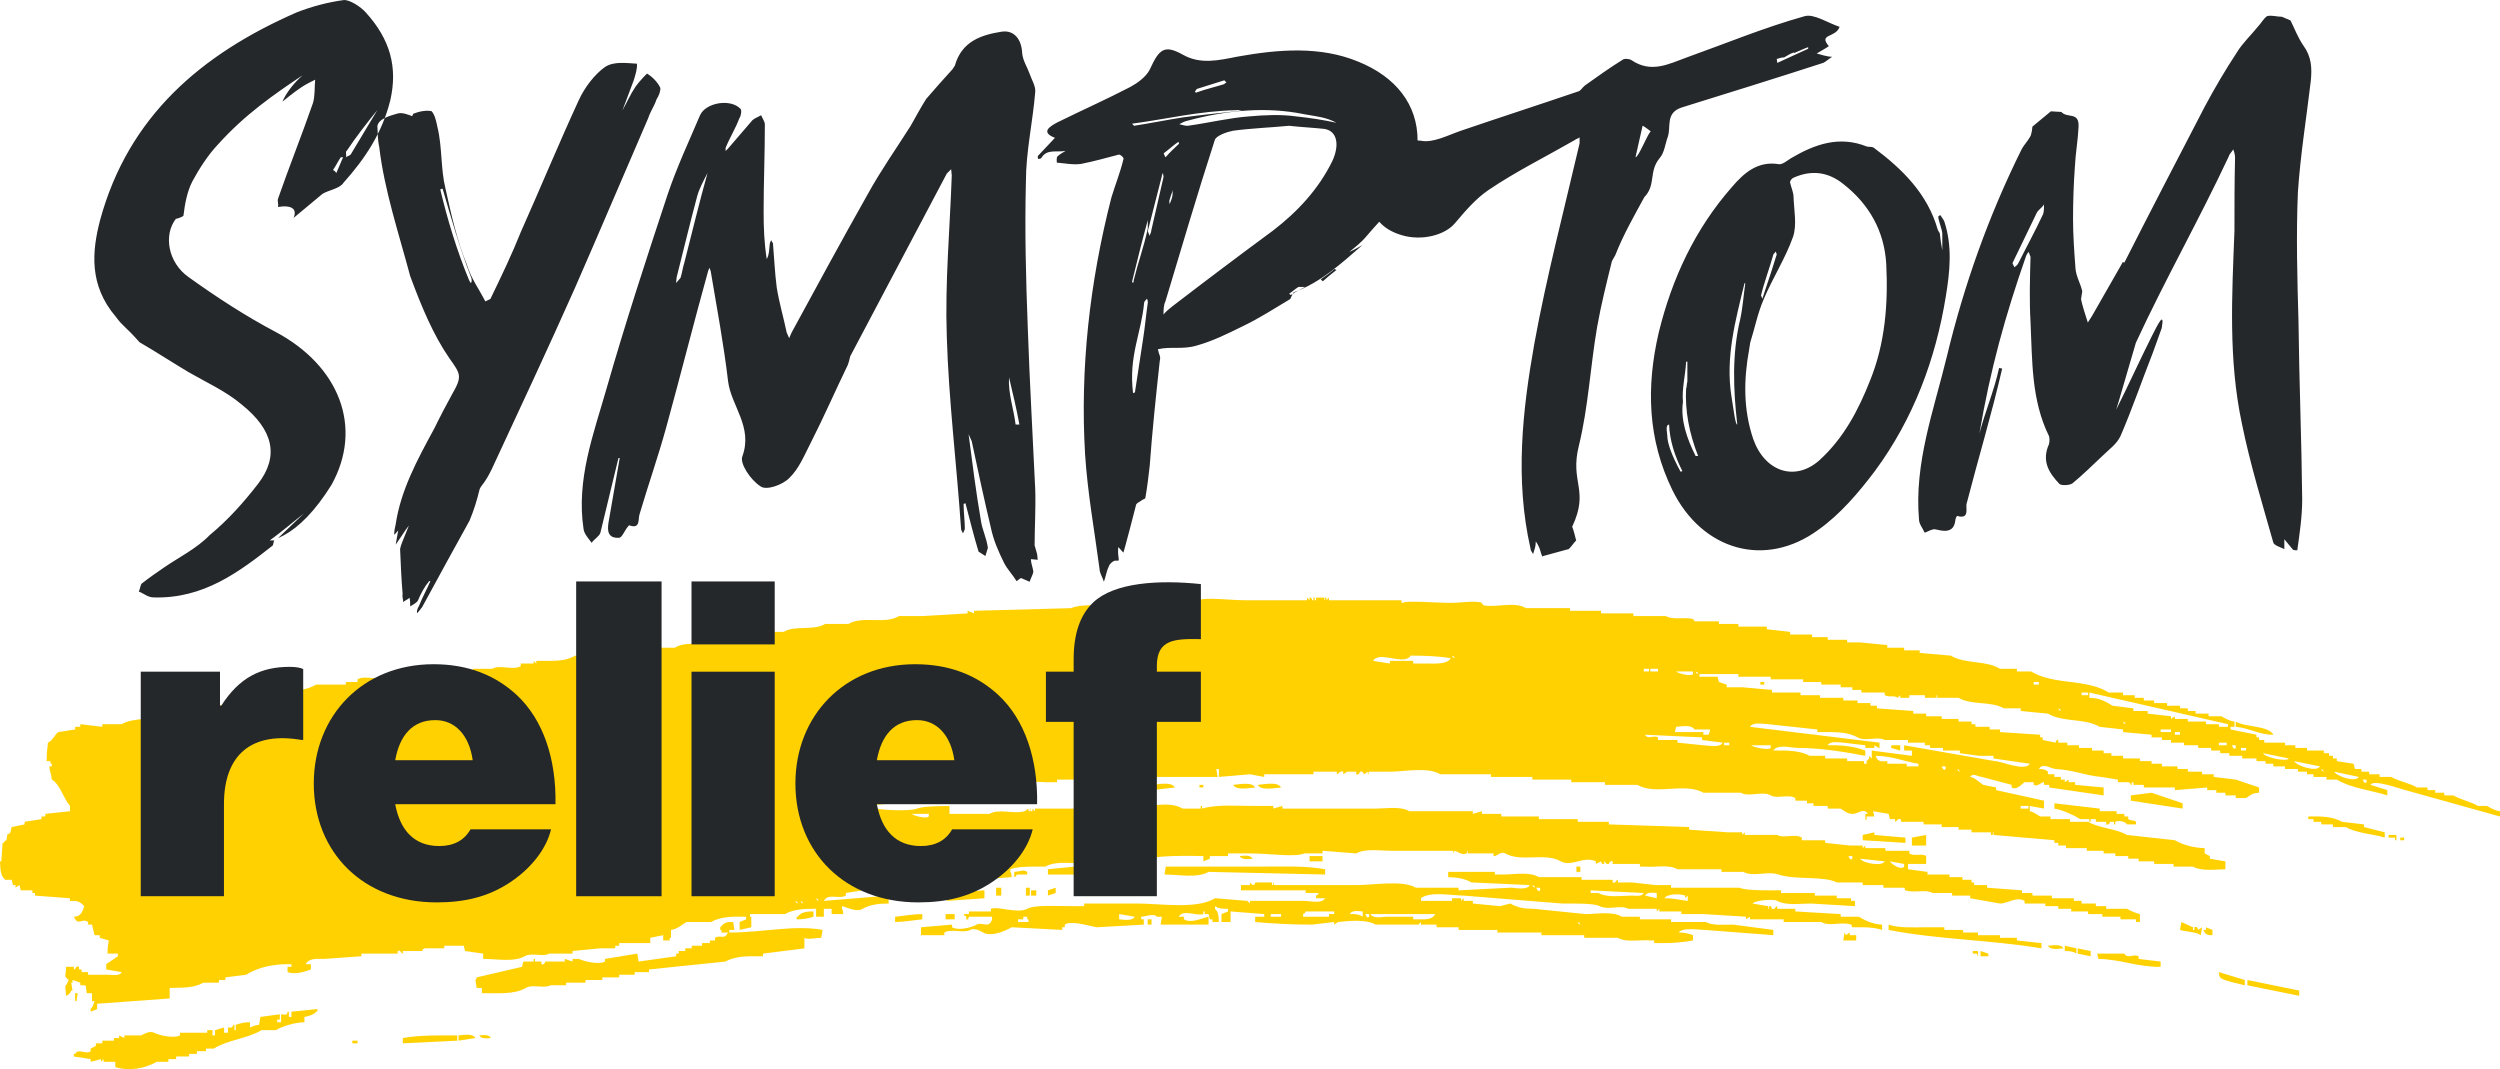 <?xml version="1.0" encoding="UTF-8"?>
<svg width="159px" height="68px" viewBox="0 0 159 68" version="1.1" xmlns="http://www.w3.org/2000/svg" xmlns:xlink="http://www.w3.org/1999/xlink">
    <title>Desktop/LG_8.1.1_Goals-for-CD/crohns-disease-remission_r16_desktop</title>
    <g id="Desktop-985px" stroke="none" stroke-width="1" fill="none" fill-rule="evenodd">
        <g id="LG_8.1.1.0_Goals-for-Crohn's-Treatment" transform="translate(-109, -1136)">
            <g id="Efficacy" transform="translate(30, 1021)">
                <g id="Desktop/LG_8.1.1_Goals-for-CD/crohns-disease-remission_r16_desktop" transform="translate(79, 115)">
                    <g id="GLOBAL/All-Views/brushstroke-underline-01_r16_allviews" transform="translate(0, 38)" fill="#FFD100">
                        <path d="M22.408,28.355 L22.738,28.355 L22.738,28.187 L22.408,28.187 L22.408,28.355 Z M30.482,27.851 C30.738,27.832 31.093,27.772 31.223,28.019 C30.968,28.037 30.613,28.097 30.482,27.851 L30.482,27.851 Z M29.164,27.851 C29.474,27.831 30.066,27.705 30.235,28.019 C29.878,28.075 29.521,28.131 29.164,28.187 L29.164,27.851 Z M29.081,27.851 L29.081,28.187 C27.928,28.243 26.775,28.299 25.621,28.355 L25.621,28.019 C26.712,27.818 28.072,27.853 29.081,27.851 L29.081,27.851 Z M19.36,26.677 L19.36,27.013 C18.781,27.026 18.016,27.242 17.548,27.516 L16.641,27.516 C15.709,28.065 14.517,28.125 13.593,28.69 L13.099,28.69 L13.099,28.858 L12.522,28.858 L12.522,29.026 L12.028,29.026 L12.028,29.193 L11.204,29.193 L11.204,29.361 L10.71,29.361 L10.71,29.529 L9.968,29.529 C9.231,29.961 8.169,30.149 7.332,29.864 L7.332,29.529 L6.591,29.529 L6.591,29.361 C6.536,29.417 6.481,29.473 6.426,29.529 L6.426,29.361 C6.206,29.417 5.987,29.473 5.767,29.529 L5.767,29.361 C5.41,29.305 5.053,29.249 4.696,29.193 L4.696,29.026 L4.778,29.026 C5,28.64 5.445,29.093 5.767,28.858 L5.767,28.69 C5.877,28.634 5.987,28.578 6.096,28.522 L6.096,28.355 L6.508,28.355 L6.508,28.187 L7.25,28.187 L7.25,28.019 L7.579,28.019 L7.579,27.851 C7.689,27.907 7.799,27.963 7.909,28.019 L7.909,27.851 L8.98,27.851 C9.122,27.77 9.537,27.533 9.804,27.684 C10.067,27.832 11.07,28.069 11.451,27.851 L11.451,27.684 L13.181,27.684 L13.181,27.516 L13.511,27.516 L13.511,27.851 L13.676,27.851 L13.676,27.516 C13.868,27.46 14.06,27.404 14.252,27.348 L14.252,27.684 L14.499,27.684 L14.499,27.348 C14.67,27.34 14.766,27.431 14.829,27.18 L14.911,27.18 L14.911,27.516 L14.994,27.516 L14.994,27.18 C15.249,27.087 15.544,27.012 15.9,27.013 L15.9,27.348 C16.104,27.273 16.202,27.194 16.477,27.18 C16.504,27.013 16.532,26.845 16.559,26.677 C16.971,26.621 17.383,26.565 17.795,26.509 L17.795,26.845 L17.63,26.845 L17.63,27.013 L17.877,27.013 L17.877,26.509 C18.001,26.499 18.299,26.644 18.289,26.342 L18.372,26.342 L18.372,26.677 L18.536,26.677 L18.536,26.342 C19.085,26.286 19.635,26.23 20.184,26.174 L20.184,26.342 L20.102,26.342 C20,26.532 19.54,26.649 19.36,26.677 L19.36,26.677 Z M4.778,25.168 L4.943,25.168 C4.916,25.335 4.888,25.503 4.861,25.671 L4.778,25.671 L4.778,25.168 Z M146.231,25 L146.231,25.335 C145.132,25.112 144.034,24.888 142.935,24.664 L142.935,24.329 C144.034,24.553 145.132,24.776 146.231,25 L146.231,25 Z M141.123,23.826 C141.672,23.993 142.221,24.161 142.77,24.329 L142.77,24.664 C142.529,24.59 141.316,24.366 141.205,24.161 C141.111,23.97 141.172,24.16 141.123,23.826 L141.123,23.826 Z M137.416,23.155 L137.416,23.49 C135.943,23.512 134.87,23.009 133.461,22.987 C133.434,22.875 133.406,22.763 133.379,22.651 L135.109,22.651 C135.307,23.007 135.707,22.644 136.015,22.819 L136.015,22.987 C136.482,23.043 136.949,23.099 137.416,23.155 L137.416,23.155 Z M125.964,22.484 C126.129,22.54 126.294,22.596 126.459,22.651 L126.459,22.819 L125.964,22.819 L125.964,22.484 Z M125.799,22.484 L125.799,22.819 C125.691,22.733 125.822,22.753 125.717,22.651 L125.47,22.651 L125.47,22.484 L125.799,22.484 Z M132.143,22.316 C132.418,22.372 132.692,22.428 132.967,22.484 L132.967,22.819 C132.692,22.763 132.418,22.707 132.143,22.651 L132.143,22.316 Z M131.319,22.148 C131.566,22.204 131.813,22.26 132.061,22.316 L132.061,22.651 C131.877,22.51 131.613,22.479 131.319,22.484 L131.319,22.148 Z M130.248,22.148 C130.545,22.128 131.078,22.019 131.237,22.316 C130.94,22.336 130.407,22.445 130.248,22.148 L130.248,22.148 Z M118.055,21.477 L118.055,21.813 L117.232,21.813 C117.259,21.645 117.287,21.477 117.314,21.31 L117.396,21.477 C117.479,21.421 117.561,21.365 117.644,21.31 L117.644,21.477 L118.055,21.477 Z M140.711,21.142 L140.711,21.477 C140.41,21.486 140.267,21.456 140.134,21.142 L140.299,21.142 L140.299,20.974 C140.436,21.03 140.574,21.086 140.711,21.142 L140.711,21.142 Z M120.115,20.806 C120.802,21.046 121.77,20.973 122.587,20.974 L123.658,20.974 L123.658,21.142 L124.811,21.142 C124.923,21.206 124.778,21.27 124.893,21.31 L125.799,21.31 L125.799,21.477 L127.2,21.477 L127.2,21.645 L128.271,21.645 L128.271,21.813 C128.793,21.869 129.315,21.925 129.836,21.981 L129.836,22.316 C126.632,21.772 123.24,21.761 120.115,21.142 L120.115,20.806 Z M140.052,20.974 C140.024,21.142 139.997,21.31 139.969,21.477 C139.662,21.253 138.983,21.263 138.651,21.142 C138.679,20.974 138.706,20.806 138.734,20.639 C138.981,20.75 139.228,20.862 139.475,20.974 L139.475,21.142 L139.558,21.142 L139.558,20.974 C139.799,20.898 139.743,21.06 139.805,21.142 C139.887,21.086 139.969,21.03 140.052,20.974 L140.052,20.974 Z M100.508,20.806 C100.343,20.705 100.437,20.829 100.343,20.639 C100.507,20.739 100.414,20.615 100.508,20.806 L100.508,20.806 Z M46.711,21.142 L46.382,21.142 L46.382,21.31 C48.518,21.31 50.514,20.809 52.313,21.142 C52.286,21.31 52.259,21.477 52.231,21.645 C51.813,21.653 51.367,21.774 51.16,21.645 L51.16,22.316 C50.281,22.428 49.403,22.54 48.524,22.651 L48.524,22.819 L47.7,22.819 C47.176,22.821 46.556,22.912 46.135,23.155 C44.515,23.322 42.894,23.49 41.274,23.658 L41.274,23.826 L40.368,23.826 L40.368,23.993 L39.379,23.993 L39.379,24.161 L38.308,24.161 L38.308,24.329 L37.237,24.329 L37.237,24.497 L36.002,24.497 L36.002,24.664 L35.919,24.664 L35.013,24.664 C34.612,24.894 33.899,24.572 33.448,24.832 C32.678,25.274 31.619,25.154 30.647,25.168 L30.647,24.832 L30.317,24.832 C30.29,24.664 30.262,24.497 30.235,24.329 C30.328,24.187 30.247,24.35 30.317,24.161 C31.278,23.937 32.239,23.714 33.201,23.49 C33.228,23.378 33.255,23.267 33.283,23.155 L33.942,23.155 L33.942,22.987 L34.024,22.987 L34.024,23.155 L34.436,23.155 L34.436,23.322 C34.616,23.404 34.683,23.155 34.683,23.155 L35.919,23.155 L35.919,22.987 C36.084,23.043 36.249,23.099 36.413,23.155 L36.413,22.987 L36.825,22.987 C37.089,23.126 38.093,23.38 38.473,23.155 L38.473,22.987 C39.16,22.875 39.846,22.763 40.533,22.651 C40.56,22.819 40.588,22.987 40.615,23.155 C41.411,23.043 42.208,22.931 43.004,22.819 L43.004,22.651 L43.169,22.651 L43.169,22.484 L43.581,22.484 L43.581,22.316 L43.993,22.316 L43.993,22.148 L44.652,22.148 L44.652,21.981 L45.146,21.981 L45.146,21.813 L45.476,21.813 L45.476,21.645 C45.838,21.417 46.056,21.809 46.299,21.31 L45.888,21.31 L45.888,21.142 L45.805,21.142 L45.805,20.974 C46.078,20.679 46.165,20.629 46.629,20.639 C46.656,20.806 46.684,20.974 46.711,21.142 L46.711,21.142 Z M72.992,20.806 L73.239,20.806 L73.239,20.471 L72.992,20.471 L72.992,20.806 Z M65.33,20.303 L65.33,20.471 L65.412,20.471 L65.412,20.639 L64.753,20.639 L64.753,20.471 L65.083,20.471 L65.083,20.303 L65.33,20.303 Z M91.281,20.135 C91.099,20.488 90.661,20.479 90.292,20.471 L89.88,20.471 L89.88,20.303 L88.233,20.303 C87.915,20.302 87.337,20.459 87.162,20.135 L91.281,20.135 Z M87.079,20.135 L87.079,20.303 C86.935,20.446 86.873,20.207 86.832,20.135 L87.079,20.135 Z M80.818,20.303 L81.477,20.303 L81.477,20.135 L80.818,20.135 L80.818,20.303 Z M72.168,20.303 C72.009,20.599 71.476,20.49 71.179,20.471 L71.179,20.135 C71.509,20.191 71.838,20.247 72.168,20.303 L72.168,20.303 Z M60.14,20.471 L60.717,20.471 L60.717,20.135 L60.14,20.135 L60.14,20.471 Z M58.657,20.135 L58.657,20.471 C58.146,20.516 57.543,20.634 56.927,20.639 L56.927,20.303 C57.438,20.257 58.04,20.139 58.657,20.135 L58.657,20.135 Z M86.667,20.303 C86.468,20.149 86.156,20.121 85.844,20.135 C85.984,19.872 86.398,19.948 86.667,19.968 L86.667,20.303 Z M84.855,19.968 L84.855,20.135 L84.525,20.135 L84.525,20.303 L82.878,20.303 L82.878,20.135 C83.042,20.034 82.949,20.158 83.042,19.968 L84.855,19.968 Z M51.737,19.968 L51.737,20.303 C51.445,20.409 51.065,20.472 50.666,20.471 L50.666,20.303 L50.748,20.303 C50.906,20.001 51.41,19.958 51.737,19.968 L51.737,19.968 Z M51.078,19.464 C50.913,19.363 51.007,19.488 50.913,19.297 C51.077,19.397 50.984,19.273 51.078,19.464 L51.078,19.464 Z M50.748,19.464 C50.584,19.363 50.677,19.488 50.583,19.297 C50.748,19.397 50.654,19.273 50.748,19.464 L50.748,19.464 Z M52.066,19.297 C51.902,19.195 51.995,19.32 51.902,19.129 C52.066,19.23 51.973,19.105 52.066,19.297 L52.066,19.297 Z M105.863,19.129 C106.026,18.833 106.868,18.834 107.181,18.961 L107.181,19.129 L107.346,18.961 L107.346,19.297 C106.894,19.247 106.412,19.121 105.863,19.129 L105.863,19.129 Z M104.627,18.961 C104.758,18.715 105.113,18.775 105.368,18.794 L105.368,19.129 C105.121,19.073 104.874,19.017 104.627,18.961 L104.627,18.961 Z M104.545,18.794 C104.406,19.047 104.065,18.96 103.803,18.961 C103.119,18.963 102.207,19.112 101.661,18.794 L101.167,18.794 L101.167,18.626 C102.293,18.682 103.419,18.738 104.545,18.794 L104.545,18.794 Z M65.577,18.961 L65.907,18.961 L65.907,18.626 L65.577,18.626 L65.577,18.961 Z M62.611,18.626 L62.611,19.129 C61.815,19.185 61.019,19.241 60.222,19.297 L60.222,18.794 C61.019,18.738 61.815,18.682 62.611,18.626 L62.611,18.626 Z M97.954,18.458 L97.954,18.626 C97.81,18.768 97.747,18.529 97.707,18.458 L97.954,18.458 Z M71.756,18.626 L72.003,18.626 L72.003,18.458 L71.756,18.458 L71.756,18.626 Z M69.861,18.794 L70.108,18.794 L70.108,18.458 L69.861,18.458 L69.861,18.794 Z M69.367,18.794 L69.696,18.794 L69.696,18.458 L69.367,18.458 L69.367,18.794 Z M67.142,18.458 L67.142,18.794 C66.978,18.849 66.813,18.905 66.648,18.961 L66.648,18.626 C66.813,18.57 66.978,18.514 67.142,18.458 L67.142,18.458 Z M65.248,18.961 L65.495,18.961 L65.495,18.458 L65.248,18.458 L65.248,18.961 Z M63.353,18.961 L63.682,18.961 L63.682,18.458 L63.353,18.458 L63.353,18.961 Z M97.624,18.458 C97.46,18.357 97.553,18.481 97.46,18.29 C97.624,18.391 97.531,18.267 97.624,18.458 L97.624,18.458 Z M92.105,17.452 L95.07,17.452 L95.07,17.619 L95.482,17.619 C96.238,17.636 97.258,17.41 97.872,17.787 L99.519,17.787 L100.59,17.787 L100.59,17.955 L102.567,17.955 L102.567,18.123 C102.759,18.227 102.793,17.923 102.897,17.955 L102.897,18.123 L103.803,18.123 C104.297,18.178 104.792,18.234 105.286,18.29 L106.275,18.29 L106.275,18.458 L110.641,18.458 C110.912,18.604 111.815,18.625 112.453,18.626 L113.277,18.626 L113.277,18.794 L115.419,18.794 L115.419,18.961 L116.82,18.961 L116.82,19.129 L117.726,19.129 L117.726,19.297 L117.973,19.297 L117.973,19.632 C117.039,19.576 116.106,19.52 115.172,19.464 C114.486,19.464 113.579,19.608 113.03,19.297 C112.771,19.15 111.572,19.274 111.465,19.464 C111.794,19.52 112.124,19.576 112.453,19.632 L112.453,19.8 C112.568,19.843 112.421,19.671 112.536,19.632 C112.675,19.585 112.677,19.789 112.701,19.8 C112.898,19.893 112.916,19.625 113.03,19.632 L113.03,19.8 L114.183,19.8 L114.183,19.968 C115.145,20.024 116.106,20.079 117.067,20.135 L117.067,20.303 L118.22,20.303 C118.633,20.557 119.145,20.789 119.703,20.806 L119.703,21.142 C119.371,21.028 118.912,20.975 118.467,20.974 L117.808,20.974 C117.696,20.908 117.841,20.845 117.726,20.806 C117.111,20.595 116.329,20.949 115.831,20.639 L113.442,20.639 L113.442,20.471 L111.3,20.471 L111.3,20.303 C111.218,20.359 111.135,20.415 111.053,20.471 L111.053,20.303 C110.147,20.247 109.24,20.191 108.334,20.135 L106.934,20.135 L106.934,19.968 L105.533,19.968 L105.533,19.8 L105.368,19.968 L105.368,19.8 L103.556,19.8 C103.089,19.527 102.311,19.91 101.744,19.632 C101.338,19.434 100.144,19.469 99.354,19.464 C97.268,19.297 95.18,19.129 93.093,18.961 C92.327,18.961 90.963,18.67 90.375,19.129 L90.375,19.297 L92.352,19.297 L92.352,19.129 L92.928,19.129 L92.928,19.297 C92.983,19.241 93.038,19.185 93.093,19.129 L93.093,19.297 L93.67,19.297 L93.67,19.464 C94.247,19.52 94.823,19.576 95.4,19.632 C95.62,19.576 95.839,19.52 96.059,19.464 C96.522,19.727 96.904,19.799 97.542,19.8 C98.64,19.912 99.739,20.024 100.837,20.135 C101.565,20.137 102.559,19.938 103.144,20.303 L104.297,20.303 L104.297,20.471 L106.275,20.471 L106.275,20.639 L108.499,20.639 C108.93,20.891 109.665,20.803 110.229,20.806 C111.08,20.918 111.932,21.03 112.783,21.142 L112.783,21.477 C111.327,21.365 109.872,21.254 108.417,21.142 C108.039,21.137 106.959,20.971 106.769,21.31 C107.125,21.299 107.42,21.378 107.675,21.477 L107.675,21.813 C107.14,21.915 106.434,21.984 105.78,21.981 L105.204,21.981 L105.204,21.813 L104.956,21.813 C104.288,21.752 103.431,21.96 102.897,21.645 L100.755,21.645 L100.755,21.477 L98.036,21.477 L98.036,21.31 L95.235,21.31 L95.235,21.142 L92.764,21.142 L92.764,20.974 L91.363,20.974 L91.363,20.806 L90.375,20.806 L90.375,20.639 L90.21,20.806 L87.491,20.806 C86.897,20.461 85.839,20.56 85.102,20.639 C85.02,20.695 84.937,20.75 84.855,20.806 L84.855,20.639 C84.388,20.695 83.921,20.75 83.454,20.806 C82.247,20.808 80.91,20.743 79.83,20.639 L79.83,20.303 L80.406,20.303 L80.406,20.135 C79.692,20.079 78.978,20.024 78.264,19.968 L78.264,20.639 L77.688,20.639 L77.688,20.135 C77.825,20.079 77.962,20.024 78.099,19.968 L78.099,19.8 C77.787,19.813 77.475,19.786 77.276,19.632 L77.276,19.8 C77.463,20.015 77.493,20.073 77.523,20.639 L77.111,20.639 L77.111,20.471 L76.946,20.471 C76.919,20.359 76.891,20.247 76.864,20.135 L76.699,20.135 L76.617,20.135 L76.617,19.968 L76.534,19.968 L76.534,20.135 C76.094,20.277 75.249,19.803 74.969,20.303 L75.298,20.303 L75.298,20.471 C75.787,20.749 76.479,20.377 76.864,20.303 L76.864,20.806 L73.816,20.806 C73.843,20.639 73.87,20.471 73.898,20.303 L73.568,20.303 C73.44,20.073 72.916,20.279 72.58,20.303 L72.58,20.471 L72.745,20.471 L72.745,20.806 C71.756,20.862 70.767,20.918 69.779,20.974 C69.409,20.94 68.152,20.5 67.719,20.806 L67.719,20.974 L67.554,20.974 L67.554,21.142 C66.483,21.086 65.412,21.03 64.341,20.974 C64.003,21.173 63.072,21.616 62.529,21.31 C62.388,21.229 61.972,20.989 61.705,21.142 C61.281,21.383 60.533,21.038 60.058,21.31 L60.058,21.477 L58.575,21.477 L58.575,20.974 C59.234,20.918 59.893,20.862 60.552,20.806 L60.552,20.974 C60.978,21.214 61.817,20.979 62.117,20.806 C62.425,20.629 62.825,20.996 63.023,20.639 C63.117,20.447 63.056,20.638 63.106,20.303 L61.623,20.303 C61.607,20.309 61.595,20.55 61.458,20.471 L61.458,20.303 C61.291,20.146 61.419,20.41 61.293,20.135 L61.623,20.135 L61.623,19.968 L63.023,19.968 L63.023,19.8 C63.438,19.615 64.719,20.128 65.33,19.8 C65.824,19.534 67.24,19.632 68.131,19.632 L68.955,19.632 L68.955,19.464 L72.333,19.464 C73.816,19.464 76.099,19.85 77.276,19.129 C77.962,19.185 78.649,19.241 79.335,19.297 C79.39,19.353 79.445,19.409 79.5,19.464 L79.5,19.297 L82.96,19.297 C83.325,19.297 84.067,19.501 84.278,19.129 L83.702,19.129 L83.702,18.961 C83.867,18.865 83.773,18.981 83.866,18.794 L83.042,18.794 L83.042,18.626 L78.923,18.626 L78.923,18.29 L79.5,18.29 L79.5,18.123 C79.555,18.178 79.61,18.234 79.665,18.29 C79.847,18.291 79.83,18.123 79.83,18.123 L80.901,18.123 L80.901,18.29 L80.983,18.29 L80.983,18.123 C81.098,18.158 80.952,18.232 81.065,18.29 L82.383,18.29 L86.338,18.29 C87.38,18.29 89.201,17.96 90.045,18.458 L92.764,18.458 L92.764,18.626 C93.862,18.57 94.961,18.514 96.059,18.458 C96.409,18.458 97.094,18.645 97.295,18.29 C96.059,18.234 94.823,18.178 93.588,18.123 C93.164,17.879 92.654,17.795 92.105,17.787 L92.105,17.452 Z M64.506,17.787 L64.506,17.452 C64.894,17.432 65.077,17.278 65.33,17.452 L65.33,17.619 L64.671,17.619 C64.577,17.81 64.671,17.686 64.506,17.787 L64.506,17.787 Z M100.261,17.452 L100.508,17.452 L100.508,17.116 L100.261,17.116 L100.261,17.452 Z M84.278,17.284 L84.278,17.619 C81.807,17.563 79.335,17.508 76.864,17.452 C76.129,17.869 74.943,17.619 74.063,17.619 C74.09,17.452 74.118,17.284 74.145,17.116 L80.159,17.116 C81.519,17.116 83.05,17.053 84.278,17.284 L84.278,17.284 Z M121.104,16.948 L121.104,17.116 C120.888,17.391 120.255,16.911 120.197,16.781 C120.499,16.837 120.802,16.892 121.104,16.948 L121.104,16.948 Z M119.868,16.781 C119.676,17.141 118.44,16.879 118.303,16.613 C118.824,16.669 119.346,16.725 119.868,16.781 L119.868,16.781 Z M117.808,16.445 L117.808,16.613 C117.664,16.755 117.602,16.516 117.561,16.445 L117.808,16.445 Z M83.29,16.781 L84.113,16.781 L84.113,16.445 L83.29,16.445 L83.29,16.781 Z M78.841,16.445 C79.11,16.426 79.525,16.349 79.665,16.613 C79.396,16.632 78.981,16.708 78.841,16.445 L78.841,16.445 Z M152.656,15.439 L152.904,15.439 L152.904,15.271 L152.656,15.271 L152.656,15.439 Z M152.409,15.103 L152.409,15.439 L152.327,15.439 L152.327,15.271 L151.915,15.271 L151.915,15.103 L152.409,15.103 Z M122.504,15.103 L122.504,15.774 L121.598,15.774 L121.598,15.271 C121.9,15.215 122.202,15.159 122.504,15.103 L122.504,15.103 Z M121.186,15.271 L121.186,15.606 C120.28,15.551 119.374,15.495 118.467,15.439 L118.467,15.103 C118.715,15.047 118.962,14.991 119.209,14.936 L119.209,15.103 C119.868,15.159 120.527,15.215 121.186,15.271 L121.186,15.271 Z M151.668,14.936 L151.668,15.271 C150.894,15.024 149.91,15.015 149.196,14.6 L148.373,14.6 L148.373,14.432 L147.631,14.432 L147.631,14.265 L147.137,14.265 L147.137,14.097 L146.807,14.097 L146.807,13.929 C147.589,13.91 148.364,13.926 148.949,14.265 C149.416,14.32 149.883,14.376 150.35,14.432 L150.35,14.6 C150.789,14.712 151.228,14.824 151.668,14.936 L151.668,14.936 Z M59.069,13.761 L59.069,13.929 C58.927,14.11 58.049,13.863 57.998,13.761 L59.069,13.761 Z M53.467,13.594 L54.126,13.594 L54.126,13.426 L53.467,13.426 L53.467,13.594 Z M128.518,13.426 L129.012,13.426 L129.012,13.258 L128.518,13.258 L128.518,13.426 Z M130.66,13.09 C131.621,13.202 132.582,13.314 133.544,13.426 L133.544,13.594 L134.615,13.594 L134.615,13.761 L135.109,13.761 L135.109,13.929 L135.356,13.929 L135.356,14.097 C135.528,14.215 135.692,14.14 135.85,14.265 L135.85,14.432 L135.274,14.432 C135.164,14.239 134.765,14.164 134.532,14.265 L134.532,14.432 L134.45,14.432 L134.45,14.265 L134.203,14.265 C134.203,14.265 134.129,14.514 133.955,14.432 L133.955,14.265 L133.296,14.265 L133.296,14.097 L132.967,14.097 L132.967,14.265 L132.884,14.265 L132.884,14.097 L132.308,14.097 C131.827,13.81 131.196,13.524 130.66,13.426 L130.66,13.09 Z M138.816,13.09 L138.816,13.426 C137.718,13.258 136.619,13.09 135.521,12.923 L135.521,12.587 C135.96,12.531 136.399,12.475 136.839,12.419 C137.498,12.643 138.157,12.867 138.816,13.09 L138.816,13.09 Z M61.376,12.419 L61.376,12.755 C60.905,12.775 59.95,12.737 59.893,12.923 L59.893,12.587 C60.387,12.531 60.881,12.475 61.376,12.419 L61.376,12.419 Z M68.79,12.084 C69.101,12.064 69.693,11.937 69.861,12.252 C69.55,12.271 68.959,12.398 68.79,12.084 L68.79,12.084 Z M79.994,11.916 C80.375,11.896 81.26,11.684 81.477,12.084 C81.097,12.104 80.212,12.316 79.994,11.916 L79.994,11.916 Z M78.429,11.916 C78.796,11.896 79.622,11.701 79.83,12.084 C79.463,12.104 78.636,12.299 78.429,11.916 L78.429,11.916 Z M76.287,12.084 L76.534,12.084 L76.534,11.916 L76.287,11.916 L76.287,12.084 Z M73.239,11.916 C73.62,11.896 74.504,11.684 74.722,12.084 C74.227,12.14 73.733,12.196 73.239,12.252 L73.239,11.916 Z M72.333,12.084 L72.58,12.084 L72.58,11.916 L72.333,11.916 L72.333,12.084 Z M150.515,11.581 L150.515,11.749 C150.37,11.891 150.308,11.652 150.267,11.581 L150.515,11.581 Z M150.02,11.413 C149.82,11.785 148.598,11.366 148.455,11.078 C148.977,11.189 149.498,11.301 150.02,11.413 L150.02,11.413 Z M147.796,11.078 C147.631,10.976 147.725,11.101 147.631,10.91 C147.796,11.01 147.702,10.886 147.796,11.078 L147.796,11.078 Z M124.646,11.078 C124.482,10.976 124.575,11.101 124.481,10.91 C124.646,11.01 124.552,10.886 124.646,11.078 L124.646,11.078 Z M123.74,10.742 L123.74,10.91 C123.596,11.052 123.533,10.813 123.493,10.742 L123.74,10.742 Z M147.549,10.742 C147.337,11.137 146.045,10.697 145.901,10.407 C146.45,10.518 146.999,10.63 147.549,10.742 L147.549,10.742 Z M122.01,10.574 L122.01,10.742 L121.516,10.742 L121.268,10.742 L121.268,10.574 L120.033,10.574 L120.033,10.407 C119.685,10.43 119.428,10.491 119.291,10.071 C120.391,10.089 121.05,10.421 122.01,10.574 L122.01,10.574 Z M145.572,10.239 C145.443,10.47 144.068,10.181 143.924,9.903 C144.473,10.015 145.022,10.127 145.572,10.239 L145.572,10.239 Z M142.523,9.736 L142.853,9.736 L142.853,9.568 L142.523,9.568 L142.523,9.736 Z M142.194,9.4 L142.194,9.568 C142.05,9.71 141.987,9.471 141.947,9.4 L142.194,9.4 Z M120.856,9.4 L120.856,9.736 C120.664,9.68 120.472,9.624 120.28,9.568 L120.28,9.4 L120.856,9.4 Z M112.618,9.4 L112.618,9.568 C112.474,9.751 111.434,9.502 111.382,9.4 L112.618,9.4 Z M141.123,9.4 L141.617,9.4 L141.617,9.232 L141.123,9.232 L141.123,9.4 Z M109.652,9.4 L109.982,9.4 L109.982,9.232 L109.652,9.232 L109.652,9.4 Z M108.252,8.897 L108.252,9.065 C108.691,9.121 109.131,9.177 109.57,9.232 C109.374,9.584 108.68,9.409 108.334,9.4 C107.785,9.344 107.236,9.288 106.687,9.232 L106.687,9.065 L105.451,9.065 L105.451,8.897 C105.16,8.734 104.811,9.063 104.627,8.729 C105.835,8.785 107.044,8.841 108.252,8.897 L108.252,8.897 Z M138.322,8.729 L138.651,8.729 L138.651,8.561 L138.322,8.561 L138.322,8.729 Z M137.416,8.561 L138.075,8.561 L138.075,8.394 L137.416,8.394 L137.416,8.561 Z M107.758,8.394 L108.746,8.394 L108.746,8.561 C108.653,8.705 108.733,8.538 108.664,8.729 L108.334,8.729 L108.334,8.561 L106.522,8.561 C106.549,8.45 106.577,8.338 106.604,8.226 C106.929,8.209 107.579,8.06 107.758,8.394 L107.758,8.394 Z M111.3,8.226 C111.491,7.895 112.119,8.05 112.453,8.058 C113.497,8.17 114.54,8.282 115.584,8.394 L115.584,8.561 L116.49,8.561 C117.054,8.562 117.688,8.638 118.138,8.897 C118.637,9.183 119.419,8.807 119.868,9.065 L121.351,9.065 L121.351,9.232 L122.422,9.232 L122.422,9.4 L122.751,9.4 L122.751,9.568 L123.575,9.568 L123.575,9.736 L124.646,9.736 L124.646,9.903 C125.058,9.959 125.47,10.015 125.882,10.071 L126.788,10.071 L126.788,10.239 C127.557,10.351 128.326,10.463 129.095,10.574 C128.801,11.089 127.325,10.418 126.87,10.407 C124.949,10.071 123.026,9.736 121.104,9.4 L121.104,9.736 L121.598,9.736 L121.598,10.071 C120.747,9.959 119.895,9.847 119.044,9.736 L119.044,10.239 C118.989,10.183 118.934,10.127 118.879,10.071 L118.879,10.239 C118.824,10.295 118.769,10.351 118.715,10.407 L118.715,10.574 L118.632,10.574 L118.55,10.574 L118.55,10.407 L117.479,10.407 L117.479,10.239 L116.078,10.239 L116.078,10.071 L115.09,10.071 C114.477,9.715 113.564,9.724 112.783,9.736 C113.024,9.309 113.941,9.567 114.348,9.568 C115.746,9.569 117.323,9.816 118.632,10.071 L118.632,9.736 C117.912,9.461 117.12,9.379 116.243,9.4 C116.412,9.099 116.927,9.228 117.232,9.232 C117.698,9.288 118.165,9.344 118.632,9.4 L118.632,9.568 L119.209,9.568 L119.209,9.4 C119.245,9.392 119.39,9.55 119.538,9.568 L119.538,9.232 C116.793,8.897 114.046,8.561 111.3,8.226 L111.3,8.226 Z M142.194,8.226 L142.194,7.891 C142.705,8.242 144.297,8.142 144.583,8.729 C143.705,8.743 142.997,8.284 142.194,8.226 L142.194,8.226 Z M135.191,8.058 C135.027,7.957 135.12,8.081 135.026,7.891 C135.191,7.991 135.097,7.867 135.191,8.058 L135.191,8.058 Z M131.072,7.22 C130.908,7.118 131.001,7.243 130.907,7.052 C131.072,7.152 130.978,7.028 131.072,7.22 L131.072,7.22 Z M132.884,6.045 C135.822,6.716 138.761,7.387 141.699,8.058 L141.699,8.226 L141.123,8.226 L141.123,8.058 L140.299,8.058 L140.299,7.891 L139.146,7.891 L139.146,7.723 L138.322,7.723 L138.322,7.555 C138.239,7.611 138.157,7.667 138.075,7.723 L138.075,7.555 C137.58,7.499 137.086,7.443 136.592,7.387 L136.592,7.22 L135.685,7.22 L135.685,7.052 C135.246,6.996 134.807,6.94 134.367,6.884 C133.905,6.607 133.485,6.375 132.884,6.381 L132.884,6.045 Z M132.39,6.213 L132.802,6.213 L132.802,6.045 L132.39,6.045 L132.39,6.213 Z M129.342,5.542 L129.672,5.542 L129.672,5.374 L129.342,5.374 L129.342,5.542 Z M111.959,5.542 L112.206,5.542 L112.206,5.374 L111.959,5.374 L111.959,5.542 Z M108.005,4.871 C107.84,4.77 107.934,4.894 107.84,4.704 C108.004,4.804 107.911,4.68 108.005,4.871 L108.005,4.871 Z M107.675,4.704 L107.675,4.871 C107.534,5.052 106.655,4.806 106.604,4.704 L107.675,4.704 Z M104.956,4.704 L105.451,4.704 L105.451,4.536 L104.956,4.536 L104.956,4.704 Z M104.545,4.704 L104.874,4.704 L104.874,4.536 L104.545,4.536 L104.545,4.704 Z M92.517,3.865 C92.352,3.763 92.446,3.888 92.352,3.697 C92.516,3.798 92.423,3.673 92.517,3.865 L92.517,3.865 Z M92.269,3.865 C92.048,4.267 91.229,4.2 90.787,4.2 L89.88,4.2 L89.88,4.033 L88.397,4.033 L88.397,4.2 C88.04,4.144 87.683,4.088 87.326,4.033 C87.709,3.357 89.329,4.37 89.716,3.697 C90.573,3.698 91.537,3.731 92.269,3.865 L92.269,3.865 Z M142.111,7.891 L142.111,8.226 L141.864,8.226 L141.864,8.394 C142.413,8.506 142.963,8.617 143.512,8.729 L143.512,8.897 L143.677,8.897 L143.677,9.065 L144.006,9.065 L144.006,9.232 L145.324,9.232 L145.324,9.4 L145.983,9.4 L145.983,9.568 L146.725,9.568 L146.725,9.736 L147.796,9.736 L147.796,9.903 L148.125,9.903 L148.125,10.071 L148.373,10.071 L148.373,10.239 L148.62,10.239 L148.62,10.407 C148.977,10.463 149.334,10.518 149.691,10.574 C149.718,10.686 149.746,10.798 149.773,10.91 L150.185,10.91 L150.185,11.078 L150.679,11.078 L150.679,11.245 L151.338,11.245 L151.338,11.413 L152.08,11.413 C152.554,11.695 153.236,11.795 153.727,12.084 L154.387,12.084 L154.387,12.252 L154.881,12.252 L154.881,12.419 L155.458,12.419 L155.458,12.587 L156.034,12.587 C156.486,12.858 157.139,12.985 157.599,13.258 L158.176,13.258 C158.409,13.397 158.689,13.556 159,13.594 L159,13.929 C156.996,13.37 154.99,12.81 152.986,12.252 C152.604,12.166 150.98,11.544 150.762,11.916 C151.119,12.028 151.476,12.14 151.833,12.252 L151.833,12.587 C150.808,12.258 149.543,12.141 148.62,11.581 L147.961,11.581 L147.961,11.413 L147.137,11.413 L147.137,11.245 L146.725,11.245 L146.725,11.078 L146.148,11.078 L146.148,10.91 L145.324,10.91 L145.324,10.742 L144.583,10.742 L144.583,10.574 L144.089,10.574 L144.089,10.407 L143.512,10.407 L143.512,10.239 L142.606,10.239 L142.606,10.071 L141.782,10.071 L141.782,9.903 L141.205,9.903 L141.205,9.736 L140.628,9.736 L140.628,9.568 L139.805,9.568 L139.805,9.4 L138.898,9.4 L138.898,9.232 L138.075,9.232 L138.075,9.065 L137.498,9.065 L137.498,8.897 L136.839,8.897 L136.839,8.729 C136.235,8.673 135.631,8.617 135.026,8.561 L135.026,8.394 C134.532,8.338 134.038,8.282 133.544,8.226 C132.56,7.651 131.22,7.964 130.248,7.387 C129.672,7.331 129.095,7.275 128.518,7.22 L128.518,7.052 L127.447,7.052 C126.625,6.572 125.392,6.871 124.564,6.381 L123.246,6.381 C123.131,6.341 123.28,6.206 123.163,6.213 L123.163,6.381 L122.422,6.381 L122.422,6.213 L121.433,6.213 L121.433,6.381 L120.856,6.381 L120.856,6.213 C120.802,6.269 120.747,6.325 120.692,6.381 C120.464,6.194 120.15,6.375 119.868,6.213 L119.868,6.045 L118.385,6.045 L118.385,5.878 L117.808,5.878 L117.808,5.71 L117.067,5.71 L117.067,5.542 L115.831,5.542 L115.831,5.374 L114.678,5.374 L114.678,5.207 L112.618,5.207 L112.618,5.039 L110.559,5.039 L110.559,4.871 L108.746,4.871 L108.087,4.871 L108.087,5.039 L109.24,5.039 C109.268,5.151 109.295,5.263 109.323,5.374 C109.488,5.43 109.652,5.486 109.817,5.542 L109.817,5.71 L110.806,5.71 C111.437,5.766 112.069,5.822 112.701,5.878 L112.701,6.045 L114.513,6.045 L114.513,6.213 L115.749,6.213 L115.749,6.381 L117.232,6.381 L117.232,6.549 L118.138,6.549 L118.138,6.716 L118.962,6.716 L118.962,6.884 L119.374,6.884 L119.374,7.052 C120.142,7.108 120.911,7.164 121.68,7.22 L121.68,7.387 L122.504,7.387 L122.504,7.555 L123.493,7.555 L123.493,7.723 L124.564,7.723 L124.564,7.891 L125.388,7.891 L125.388,8.058 L125.635,8.058 L125.635,8.226 L126.541,8.226 L126.541,8.394 L127.2,8.394 L127.2,8.561 C128.051,8.617 128.903,8.673 129.754,8.729 L129.754,8.897 L129.919,8.897 L129.919,9.065 C130.193,9.121 130.468,9.177 130.742,9.232 C130.742,9.232 130.76,9.014 130.907,9.065 L130.907,9.232 L131.484,9.232 L131.484,9.4 L132.225,9.4 L132.225,9.568 L133.049,9.568 L133.049,9.736 L133.791,9.736 L133.791,9.903 L134.285,9.903 L134.285,10.071 L135.026,10.071 L135.026,10.239 L136.097,10.239 L136.097,10.407 L136.839,10.407 L136.839,10.574 L137.498,10.574 L137.498,10.742 L138.487,10.742 L138.487,10.91 L139.146,10.91 L139.146,11.078 L140.052,11.078 L140.052,11.245 L140.793,11.245 L140.793,11.413 C141.26,11.469 141.727,11.525 142.194,11.581 C142.688,11.749 143.182,11.916 143.677,12.084 L143.677,12.419 C143.235,12.435 143.145,12.568 142.853,12.755 L142.194,12.755 L142.194,12.587 L141.535,12.587 L141.535,12.419 L140.958,12.419 L140.958,12.252 L140.381,12.252 L140.381,12.084 C139.695,12.14 139.008,12.196 138.322,12.252 L138.322,12.084 L136.345,12.084 L136.345,11.916 L135.685,11.916 L135.685,11.749 L135.603,11.749 C135.512,11.873 135.634,11.971 135.521,11.916 C135.521,11.916 135.492,11.769 135.356,11.749 L134.697,11.749 L134.697,11.581 C134.34,11.525 133.983,11.469 133.626,11.413 C132.609,11.319 131.812,10.959 130.742,10.91 C130.431,10.895 129.919,10.476 129.672,10.91 C129.929,10.916 130.067,10.92 130.248,11.078 L130.248,11.245 L130.66,11.245 L130.66,11.413 L131.072,11.413 L131.072,11.581 L131.319,11.581 L131.319,11.749 C131.402,11.693 131.484,11.637 131.566,11.581 L131.566,11.749 L131.978,11.749 L131.978,11.916 C132.582,11.972 133.187,12.028 133.791,12.084 L133.791,12.587 C132.637,12.419 131.484,12.252 130.331,12.084 L130.331,11.916 L130.001,11.916 L130.001,11.749 C129.864,11.698 129.613,12.065 129.342,11.916 L129.342,11.749 L128.765,11.749 C128.574,11.861 128.279,12.282 127.941,12.084 L127.941,11.916 C127.31,11.749 126.678,11.581 126.047,11.413 C125.733,11.377 125.477,11.131 125.305,11.413 C125.632,11.468 125.875,11.755 126.129,11.916 C126.404,11.972 126.678,12.028 126.953,12.084 L126.953,12.252 C127.969,12.475 128.985,12.699 130.001,12.923 L130.001,13.426 C129.699,13.37 129.397,13.314 129.095,13.258 L129.095,13.594 C129.337,13.633 129.578,13.824 129.754,13.929 L130.413,13.929 L130.413,14.097 L131.649,14.097 L131.649,14.265 L132.802,14.265 C133.55,14.699 134.53,14.674 135.274,15.103 C136.29,15.215 137.306,15.327 138.322,15.439 C138.868,15.756 139.542,15.92 140.217,15.942 L140.217,16.277 L140.546,16.445 L140.546,16.613 C140.876,16.669 141.205,16.725 141.535,16.781 L141.535,17.284 C140.878,17.299 139.994,17.42 139.475,17.116 L138.239,17.116 L138.239,16.948 L137.004,16.948 L137.004,16.781 L136.015,16.781 L136.015,16.613 L135.356,16.613 L135.356,16.445 L134.532,16.445 L134.532,16.277 L133.791,16.277 L133.791,16.11 L132.72,16.11 L132.72,15.942 L131.402,15.942 L131.402,15.774 L130.907,15.774 L130.907,15.606 L130.66,15.606 L130.66,15.439 C129.369,15.327 128.079,15.215 126.788,15.103 L126.788,14.936 C126.675,14.877 126.82,15.06 126.706,15.103 L126.623,15.103 L126.623,14.936 L125.388,14.936 L125.388,14.768 L124.564,14.768 L124.564,14.6 L123.493,14.6 L123.493,14.432 L122.339,14.432 L122.339,14.265 L120.939,14.265 C120.827,14.201 120.972,14.13 120.856,14.097 C120.66,14.04 120.64,14.269 120.527,14.265 L120.527,14.097 L120.197,14.097 C120.17,13.985 120.142,13.873 120.115,13.761 C119.785,13.705 119.456,13.65 119.126,13.594 C119.154,13.705 119.181,13.817 119.209,13.929 L118.715,13.929 L118.715,14.097 C118.636,14.406 118.632,13.761 118.632,13.761 L118.797,13.761 C118.562,13.355 118.165,13.74 117.891,13.761 C117.51,13.791 117.304,13.573 117.067,13.426 L116.243,13.426 L116.243,13.258 L115.337,13.258 L115.337,13.09 L114.925,13.09 L114.925,12.923 L114.183,12.923 L114.183,12.755 C113.735,12.49 113.018,12.823 112.618,12.587 C112.104,12.284 111.23,12.717 110.723,12.419 L108.334,12.419 C107.174,11.743 105.29,12.598 104.133,11.916 L102.073,11.916 L102.073,11.749 L99.931,11.749 L99.931,11.581 L97.46,11.581 L97.46,11.413 L94.823,11.413 L94.823,11.245 L93.835,11.245 L91.61,11.245 C90.762,10.755 89.398,11.078 88.397,11.078 L87.079,11.078 C86.966,11.136 87.113,11.243 86.997,11.245 L86.997,11.078 C86.915,11.133 86.832,11.189 86.75,11.245 C86.75,11.245 86.681,11.003 86.503,11.078 C86.503,11.078 86.426,11.324 86.255,11.245 L86.255,11.078 L85.679,11.078 C85.596,11.133 85.514,11.189 85.432,11.245 L85.432,11.078 C85.228,10.987 85.088,11.26 85.02,11.245 L85.02,11.078 L83.537,11.078 L83.537,11.245 L81.23,11.245 L80.406,11.245 L80.406,11.413 C80.104,11.357 79.802,11.301 79.5,11.245 C78.841,11.301 78.182,11.357 77.523,11.413 L77.523,10.91 L77.358,10.91 C77.385,11.078 77.413,11.245 77.44,11.413 L72.827,11.413 C72.729,11.27 72.324,11.412 72.003,11.413 L69.779,11.413 L69.532,11.413 L69.532,11.581 L68.296,11.581 L67.225,11.581 L67.225,11.749 L66.895,11.749 C66.106,11.786 65.073,11.544 64.424,11.916 L63.353,11.916 L62.859,11.916 L62.859,12.084 L61.046,12.084 L61.046,12.252 L60.14,12.252 C59.982,12.28 59.975,12.419 59.975,12.419 L58.245,12.419 L58.245,12.587 C57.955,12.754 57.607,12.422 57.421,12.755 C57.732,12.735 58.324,12.608 58.492,12.923 C58.053,12.979 57.613,13.034 57.174,13.09 L57.174,12.755 C57.064,12.811 56.954,12.867 56.845,12.923 L56.845,13.09 C56.185,13.146 55.526,13.202 54.867,13.258 L54.867,13.426 L54.95,13.426 C55.199,13.87 55.453,13.311 55.774,13.426 C55.992,13.503 57.855,13.624 58.327,13.426 C58.67,13.282 59.681,13.268 60.387,13.258 L60.387,13.761 L62.941,13.761 C63.539,13.403 64.444,13.802 65.165,13.594 C65.248,13.538 65.33,13.482 65.412,13.426 L65.412,13.594 L65.495,13.594 L65.495,13.426 C65.61,13.401 65.461,13.568 65.577,13.594 L65.66,13.594 L65.66,13.426 C65.715,13.482 65.769,13.538 65.824,13.594 L65.824,13.426 L71.756,13.426 C72.699,13.404 74.301,12.865 75.216,13.426 L76.369,13.426 L76.369,13.258 L76.452,13.258 L76.452,13.426 C77.393,13.146 78.67,13.258 79.747,13.258 L80.983,13.258 L80.983,13.426 C81.175,13.37 81.367,13.314 81.56,13.258 L81.56,13.426 L83.372,13.426 L87.491,13.426 C88.172,13.425 89.091,13.262 89.633,13.594 L93.258,13.594 L93.67,13.594 L93.67,13.761 C93.862,13.705 94.054,13.65 94.247,13.594 L94.247,13.761 L95.482,13.761 L95.482,13.929 L97.872,13.929 L97.872,14.097 L99.107,14.097 L100.343,14.097 L100.343,14.265 L102.32,14.265 L102.32,14.432 C104.022,14.488 105.725,14.544 107.428,14.6 L107.428,14.768 C108.252,14.824 109.076,14.88 109.899,14.936 L110.806,14.936 L110.806,15.103 L110.97,14.936 L110.97,15.103 L113.03,15.103 C113.43,15.344 114.149,15.002 114.595,15.271 L114.595,15.439 L116.078,15.439 L116.078,15.606 C116.6,15.662 117.122,15.718 117.644,15.774 L118.467,15.774 L118.467,15.942 L118.632,15.774 L118.632,15.942 L119.868,15.942 C119.983,15.98 119.839,16.041 119.95,16.11 L121.433,16.11 L121.433,16.277 C121.776,16.488 122.244,16.251 122.504,16.445 L122.504,16.948 L121.351,16.948 L121.351,17.284 C121.763,17.34 122.175,17.396 122.587,17.452 L122.587,17.619 L123.987,17.619 L123.987,17.787 L124.811,17.787 L124.811,17.955 L125.388,17.955 L125.388,18.123 L125.552,18.123 L125.552,18.29 L126.376,18.29 L126.376,18.458 C127.118,18.514 127.859,18.57 128.601,18.626 L128.601,18.794 L129.26,18.794 L129.26,18.961 L130.495,18.961 L130.495,19.129 L131.896,19.129 L131.896,19.297 L132.39,19.297 L132.39,19.464 L133.296,19.464 L133.296,19.632 L133.955,19.632 L133.955,19.8 L135.274,19.8 C135.48,19.92 135.842,20.082 136.097,20.135 L136.097,20.639 L135.85,20.639 L135.85,20.471 L134.862,20.471 L134.862,20.303 L133.955,20.303 L133.708,20.303 L133.708,20.135 L132.802,20.135 L132.802,19.968 L131.731,19.968 L131.731,19.8 L130.907,19.8 L130.907,19.632 L130.083,19.632 L130.083,19.464 L128.765,19.464 L128.765,19.297 C128.241,18.993 127.633,19.483 127.2,19.464 C126.568,19.353 125.937,19.241 125.305,19.129 L125.305,18.961 L124.152,18.961 L124.152,18.794 L122.916,18.794 C122.467,18.534 121.748,18.817 121.186,18.626 C121.071,18.587 121.216,18.522 121.104,18.458 L119.785,18.458 L119.785,18.29 L118.467,18.29 L118.467,18.123 L116.82,18.123 C116.008,17.691 114.2,17.984 113.112,17.619 C112.394,17.378 111.488,17.797 110.888,17.452 L109.488,17.452 L109.488,17.284 L106.687,17.284 C106.127,16.96 105.239,17.179 104.545,17.116 L104.297,17.116 L104.297,16.948 L102.567,16.948 L102.567,16.781 C102.397,16.702 102.32,16.948 102.32,16.948 C102.144,17.021 102.073,16.781 102.073,16.781 C101.958,16.746 102.105,16.904 101.991,16.948 C101.86,16.999 101.837,16.784 101.826,16.781 C101.716,16.837 101.606,16.892 101.496,16.948 L101.496,16.781 C100.73,16.413 99.937,17.161 99.272,16.781 C98.261,16.201 96.749,16.856 95.73,16.277 C95.434,16.109 95.181,16.507 94.988,16.445 L94.988,16.277 L93.34,16.277 L93.34,16.11 C93.225,16.077 93.371,16.217 93.258,16.277 C92.988,16.422 92.667,16.133 92.517,16.11 L92.434,16.277 L92.434,16.11 L88.48,16.11 C87.77,16.11 86.826,15.949 86.255,16.277 C85.541,16.222 84.827,16.166 84.113,16.11 L84.113,16.277 L82.96,16.277 C82.352,16.537 80.757,16.277 79.5,16.277 L78.099,16.277 L78.099,16.445 L76.946,16.445 L76.946,16.613 C76.809,16.669 76.672,16.725 76.534,16.781 L76.534,16.445 C74.799,16.416 72.999,16.396 71.591,16.948 L71.591,17.116 L72.085,17.116 L72.085,17.284 C72.179,17.475 72.118,17.284 72.168,17.619 C71.262,17.563 70.355,17.508 69.449,17.452 L69.449,17.619 L68.708,17.619 L68.708,17.787 C68.625,17.731 68.543,17.675 68.461,17.619 L66.648,17.619 L66.648,17.284 C67.225,17.228 67.802,17.172 68.378,17.116 C68.654,17.115 69.054,17.218 69.202,16.948 C68.349,16.937 67.191,16.711 66.483,17.116 L65.742,17.116 C65.226,17.117 64.657,17.136 64.259,17.284 L64.259,17.452 C64.353,17.642 64.292,17.452 64.341,17.787 C62.804,17.899 61.266,18.011 59.728,18.123 C59.755,17.955 59.783,17.787 59.81,17.619 L57.916,17.619 C57.731,17.953 57.382,17.621 57.092,17.787 L57.092,17.955 C56.668,18.201 56.357,17.983 55.938,17.955 L55.938,18.458 C55.224,18.57 54.51,18.682 53.796,18.794 L53.796,18.961 C53.367,19.211 52.671,18.788 52.396,19.297 C53.769,19.185 55.142,19.073 56.515,18.961 L56.515,19.464 C55.886,19.463 55.336,19.532 54.867,19.8 C54.435,20.047 53.883,19.693 53.549,19.632 L53.549,19.8 C53.643,19.991 53.582,19.8 53.632,20.135 L52.89,20.135 L52.89,19.8 L52.396,19.8 L52.396,20.303 L51.902,20.303 L51.902,19.8 C51.183,19.793 50.481,19.817 49.924,20.135 L47.7,20.135 L47.7,20.303 L47.782,20.303 L47.782,20.974 C47.535,21.03 47.288,21.086 47.041,21.142 L47.041,20.639 C47.178,20.583 47.316,20.527 47.453,20.471 L47.453,20.303 C46.632,20.286 45.841,20.284 45.228,20.639 L43.663,20.639 C43.349,20.826 43.071,21.092 42.675,21.142 L42.675,21.645 L42.592,21.645 L42.592,21.813 L42.18,21.813 L42.18,21.477 C41.906,21.533 41.631,21.589 41.356,21.645 L41.356,21.981 L39.379,21.981 L39.379,22.148 L39.132,22.148 L39.132,22.316 L38.144,22.316 C37.567,22.372 36.99,22.428 36.413,22.484 L36.413,22.651 L34.931,22.651 C34.53,22.881 33.817,22.56 33.365,22.819 C32.676,23.214 31.562,22.977 30.729,22.987 L30.729,22.651 C30.345,22.596 29.96,22.54 29.576,22.484 C29.548,22.372 29.521,22.26 29.493,22.148 L28.258,22.148 L28.258,22.316 L27.022,22.316 C26.864,22.344 26.857,22.484 26.857,22.484 L25.621,22.484 L25.621,22.651 C25.51,22.666 25.487,22.384 25.292,22.484 L25.292,22.651 L22.985,22.651 L22.985,22.819 C22.189,22.875 21.392,22.931 20.596,22.987 C20.178,22.987 19.656,22.919 19.442,23.322 L19.772,23.322 L19.772,23.658 C19.289,23.84 18.736,23.988 18.289,23.826 L18.289,23.49 L18.536,23.49 L18.536,23.322 C17.454,23.297 16.468,23.489 15.653,23.993 C15.213,24.049 14.774,24.105 14.335,24.161 L14.335,24.329 L13.923,24.329 L13.923,24.497 L12.934,24.497 C12.331,24.848 11.596,24.813 10.792,24.832 L10.792,25.503 C9.254,25.615 7.717,25.727 6.179,25.838 L6.179,26.174 C6.041,26.23 5.904,26.286 5.767,26.342 L5.767,26.174 C5.895,26.025 5.94,25.928 6.014,25.671 L5.849,25.671 L5.849,25.168 L5.52,25.168 C5.418,24.609 5.588,24.671 5.108,24.664 L5.108,24.497 C4.943,24.441 4.778,24.385 4.613,24.329 L4.613,24.497 L4.531,24.497 C4.559,24.664 4.586,24.832 4.613,25 L4.531,25 C4.435,25.228 4.381,25.256 4.202,25.335 C4.132,24.283 4.097,25.027 4.366,24.329 C4.032,23.991 4.18,24.277 4.202,23.49 L4.696,23.49 L4.696,23.658 C4.799,23.692 4.835,23.367 5.025,23.49 L5.025,23.658 L5.19,23.658 L5.19,23.826 L5.602,23.826 L5.602,23.993 L6.838,23.993 C7.13,23.993 7.584,24.11 7.744,23.826 C7.415,23.77 7.085,23.714 6.755,23.658 L6.755,23.322 C7.003,23.155 7.25,22.987 7.497,22.819 L7.497,22.651 L6.838,22.651 C6.844,22.21 6.87,22.08 6.92,21.813 C6.728,21.757 6.536,21.701 6.344,21.645 L6.344,21.477 L6.014,21.477 C5.959,21.254 5.904,21.03 5.849,20.806 L5.602,20.806 L5.602,20.639 C5.203,20.36 4.967,20.929 4.696,20.303 C5.069,20.291 5.218,20.11 5.355,19.632 C5.067,19.322 4.932,19.284 4.449,19.297 L4.449,19.129 C3.707,19.073 2.966,19.017 2.224,18.961 L2.224,18.794 L2.06,18.794 L2.06,18.626 L1.318,18.626 C1.291,18.514 1.263,18.402 1.236,18.29 C1.153,18.346 1.071,18.402 0.989,18.458 L0.989,18.29 L0.824,18.29 C0.796,18.178 0.769,18.067 0.741,17.955 L0.33,17.955 C0.089,17.747 0.019,17.482 0,16.781 L0.082,16.781 C0.11,16.389 0.137,15.997 0.165,15.606 L0.247,15.606 C0.341,15.415 0.247,15.539 0.412,15.439 C0.512,14.757 0.44,15.242 0.659,14.936 C0.687,14.824 0.714,14.712 0.741,14.6 C1.016,14.544 1.291,14.488 1.565,14.432 L1.565,14.265 C1.922,14.209 2.279,14.153 2.636,14.097 L2.636,13.929 L2.883,13.929 L2.883,13.761 C3.405,13.705 3.927,13.65 4.449,13.594 L4.449,13.258 C4.044,12.783 3.794,11.844 3.295,11.581 C3.242,11.121 3.188,11.198 3.131,10.742 L3.295,10.742 L3.295,10.574 L3.213,10.574 L3.213,10.407 L2.966,10.407 C2.968,9.847 3.009,9.647 3.048,9.232 C3.34,9.111 3.468,8.737 3.707,8.561 C4.064,8.506 4.421,8.45 4.778,8.394 L4.778,8.226 L5.108,8.226 L5.108,8.058 C5.575,8.114 6.041,8.17 6.508,8.226 L6.508,8.058 L7.744,8.058 C8.53,7.582 9.775,7.865 10.545,7.387 L11.698,7.387 C12.647,6.814 13.968,7.128 14.911,6.549 L15.9,6.549 L15.9,6.381 L16.806,6.381 C17.759,5.805 19.156,6.129 20.102,5.542 L21.996,5.542 L21.996,5.374 L22.738,5.374 L22.738,5.207 C23.223,4.909 24.068,5.334 24.55,5.039 L25.951,5.039 L25.951,4.871 C26.395,4.599 27.117,4.948 27.516,4.704 L30.07,4.704 L30.07,4.536 L31.306,4.536 C31.788,4.244 32.63,4.662 33.118,4.368 L33.118,4.2 L33.942,4.2 L33.942,4.033 L34.107,4.2 L34.107,4.033 L34.931,4.033 C35.541,4.032 36.114,3.981 36.578,3.697 C37.1,3.753 37.622,3.809 38.144,3.865 L38.144,3.697 L39.379,3.697 L39.379,3.529 L39.709,3.529 L40.533,3.529 L40.533,3.362 L41.768,3.362 L41.768,3.194 L42.922,3.194 C43.636,2.761 44.254,3.136 44.981,2.691 L46.052,2.691 L46.052,2.523 L46.135,2.523 L46.135,2.691 L46.217,2.691 L46.217,2.523 L47.041,2.523 L47.123,2.523 L47.123,2.355 L48.606,2.355 L48.606,2.187 L49.842,2.187 C50.586,1.739 51.732,2.141 52.478,1.684 L53.961,1.684 C54.875,1.135 56.268,1.737 57.174,1.181 L58.657,1.181 C59.618,1.125 60.579,1.069 61.54,1.013 L61.54,0.846 C61.678,0.901 61.815,0.957 61.952,1.013 L61.952,0.846 C64.012,0.79 66.072,0.734 68.131,0.678 C68.727,0.395 70.267,0.509 71.262,0.51 L72.497,0.51 C73.294,0.032 74.598,0.346 75.546,0.342 L76.122,0.342 L76.122,0.175 C76.81,-0.03 78.21,0.175 79.17,0.175 L83.125,0.175 L83.125,0.007 C83.18,0.063 83.235,0.119 83.29,0.175 L83.29,0.007 C83.413,-0.041 83.454,0.175 83.454,0.175 L83.537,0.175 L83.537,0.007 L83.619,0.007 L83.619,0.175 L83.702,0.175 L83.702,0.007 L84.196,0.007 C84.309,0.063 84.162,0.168 84.278,0.175 L84.278,0.007 L84.361,0.007 L84.361,0.175 C84.416,0.119 84.47,0.063 84.525,0.007 L84.525,0.175 L85.596,0.175 L89.139,0.175 L89.139,0.342 L89.221,0.342 C89.365,0.177 91.349,0.342 92.269,0.342 C92.873,0.342 93.915,0.18 94.247,0.342 C94.247,0.342 94.275,0.489 94.411,0.51 C95.257,0.638 96.342,0.245 97.048,0.678 L99.849,0.678 L99.849,0.846 L101.826,0.846 L101.826,1.013 L103.885,1.013 L103.885,1.181 L105.945,1.181 C106.366,1.434 107.047,1.254 107.593,1.349 C107.762,1.377 107.758,1.516 107.758,1.516 L109.323,1.516 L109.323,1.684 L110.559,1.684 L110.559,1.852 L112.371,1.852 L112.371,2.02 C112.865,2.076 113.36,2.132 113.854,2.187 L113.854,2.355 L115.254,2.355 L115.254,2.523 L116.243,2.523 L116.243,2.691 L117.479,2.691 L117.479,2.858 L118.303,2.858 C118.879,2.914 119.456,2.97 120.033,3.026 L120.033,3.194 L120.856,3.194 L121.104,3.194 L121.104,3.362 L122.092,3.362 L122.092,3.529 C122.751,3.585 123.41,3.641 124.069,3.697 C124.989,4.253 126.291,3.976 127.2,4.536 L128.271,4.536 L128.271,4.704 L129.177,4.704 C130.641,5.595 132.659,5.142 134.12,6.045 L135.026,6.045 L135.026,6.213 L135.768,6.213 L135.768,6.381 L136.345,6.381 L136.345,6.549 L137.004,6.549 L137.004,6.716 L137.827,6.716 L137.827,6.884 L138.651,6.884 L138.651,7.052 L139.146,7.052 L139.146,7.22 L139.64,7.22 L139.64,7.387 L140.464,7.387 L140.464,7.555 L141.288,7.555 C141.518,7.695 141.802,7.859 142.111,7.891 L142.111,7.891 Z" id="Fill-1"></path>
                    </g>
                    <g id="relief" transform="translate(8.952, 36.98)" fill="#25282A" fill-rule="nonzero">
                        <path d="M5.04,5.74 L0,5.74 L0,20.02 L5.292,20.02 L5.292,14.168 C5.292,10.948 7.112,9.548 10.22,10.08 L10.332,10.08 L10.332,5.572 C10.164,5.488 9.884,5.432 9.464,5.432 C7.644,5.432 6.272,6.104 5.124,7.896 L5.04,7.896 L5.04,5.74 Z" id="Path"></path>
                        <path d="M18.816,20.412 C20.636,20.412 22.064,20.048 23.38,19.208 C24.78,18.312 25.788,17.052 26.096,15.764 L20.972,15.764 C20.58,16.464 19.908,16.828 18.984,16.828 C17.388,16.828 16.492,15.82 16.184,14.168 L26.376,14.168 C26.432,11.34 25.62,8.792 23.884,7.196 C22.568,5.992 20.86,5.264 18.62,5.264 C14.112,5.264 11.004,8.54 11.004,12.852 C11.004,17.22 14.14,20.412 18.816,20.412 Z M18.732,8.82 C19.992,8.82 20.888,9.772 21.112,11.368 L16.184,11.368 C16.464,9.8 17.276,8.82 18.732,8.82 Z" id="Shape"></path>
                        <polygon id="Path" points="27.692 20.02 33.124 20.02 33.124 0 27.692 0"></polygon>
                        <path d="M35.028,20.02 L40.32,20.02 L40.32,5.74 L35.028,5.74 L35.028,20.02 Z M35.028,4.004 L40.32,4.004 L40.32,0 L35.028,0 L35.028,4.004 Z" id="Shape"></path>
                        <path d="M49.448,20.412 C51.268,20.412 52.696,20.048 54.012,19.208 C55.412,18.312 56.42,17.052 56.728,15.764 L51.604,15.764 C51.212,16.464 50.54,16.828 49.616,16.828 C48.02,16.828 47.124,15.82 46.816,14.168 L57.008,14.168 C57.064,11.34 56.252,8.792 54.516,7.196 C53.2,5.992 51.492,5.264 49.252,5.264 C44.744,5.264 41.636,8.54 41.636,12.852 C41.636,17.22 44.772,20.412 49.448,20.412 Z M49.364,8.82 C50.624,8.82 51.52,9.772 51.744,11.368 L46.816,11.368 C47.096,9.8 47.908,8.82 49.364,8.82 Z" id="Shape"></path>
                        <path d="M57.568,8.932 L59.332,8.932 L59.332,20.02 L64.624,20.02 L64.624,8.932 L67.424,8.932 L67.424,5.74 L64.624,5.74 L64.624,5.376 C64.624,3.668 65.772,3.64 67.424,3.668 L67.424,0.168 C64.764,-0.112 61.908,0.056 60.564,1.344 C59.752,2.128 59.332,3.304 59.332,4.956 L59.332,5.74 L57.568,5.74 L57.568,8.932 Z" id="Path"></path>
                    </g>
                    <path d="M104.017,10 L104.468,8 C104.532,8 104.919,8.304 104.983,8.348 C104.726,8.652 104.21,10 104.017,10 L104.017,10 Z M84.733,10.25 C83.859,12.026 82.547,13.447 80.957,14.67 C78.81,16.25 76.664,17.868 74.557,19.486 C74.358,19.645 74.159,19.802 74,20 C74,19.723 74,19.408 74.12,19.17 C75.153,15.737 76.147,12.342 77.26,8.908 C77.339,8.632 78.016,8.395 78.413,8.316 C79.566,8.158 80.758,8.118 81.991,8 C82.667,8.079 83.461,8.118 84.217,8.197 C85.052,8.316 85.211,9.224 84.733,10.25 L84.733,10.25 Z M74.633,12.02 C74.573,12.14 74.573,12.26 74.573,12.38 C74.573,12.56 74.454,12.8 74.393,12.98 C74.393,12.92 74.334,12.8 74.393,12.68 C74.454,12.5 74.513,12.26 74.633,12.02 L74.633,12.02 Z M73.222,14.656 C73.222,14.785 73.148,14.871 73.112,15 L73,14.699 L73.89,11.215 C73.89,11.129 73.926,11.086 73.964,11 C73.964,11.086 74,11.172 74,11.258 L73.222,14.656 Z M74.971,9.156 C74.671,9.438 74.371,9.719 74.131,10 C74.071,9.938 74.071,9.875 74.011,9.75 C74.312,9.531 74.611,9.25 74.971,9 C74.911,9.062 75.031,9.125 74.971,9.156 L74.971,9.156 Z M72.125,8 L72,7.866 C74.209,7.571 76.25,7.061 78.625,7.008 C78.75,6.981 78.875,7.034 79,7.034 C77.75,7.168 76.458,7.303 75.25,7.464 C74.209,7.624 73.167,7.839 72.125,8 L72.125,8 Z M73,14.527 C72.737,15.758 72.42,16.549 72.104,17.824 C72.104,17.867 72.104,17.955 72.052,18 C72.052,17.955 72,17.955 72,17.911 C72.315,16.637 72.632,15.319 73,14 L73,14.527 Z M72.708,21.504 L72.181,24.957 L72.062,25 C71.77,22.626 72.59,21.201 72.766,19.258 C72.766,19.172 72.883,19.086 72.942,19 C73,19.086 73,19.172 73,19.258 C72.883,20.035 72.825,20.769 72.708,21.504 L72.708,21.504 Z M76.141,5.65 L77.86,5.11 C77.895,5.11 77.965,5.23 78,5.23 C77.965,5.29 77.895,5.29 77.86,5.35 C77.298,5.53 76.737,5.65 76.071,5.89 C76.071,5.89 76.035,5.89 76,5.83 C76.035,5.77 76.105,5.65 76.141,5.65 L76.141,5.65 Z M82.967,7.268 C83.714,7.403 84.336,7.448 85,7.808 C84.171,7.628 83.299,7.493 82.428,7.403 C81.473,7.268 80.436,7.313 79.44,7.403 C78.196,7.493 76.909,7.808 75.622,7.988 C75.415,8.033 75.207,7.943 75,7.898 C75.167,7.808 75.332,7.718 75.54,7.673 C78.071,6.997 80.561,6.772 82.967,7.268 L82.967,7.268 Z M113.473,3.65 C113.655,3.55 113.873,3.4 114.054,3.35 C114.091,3.3 114.091,3.4 114.163,3.35 C114.418,3.25 114.709,3.1 115,3 L115,3.1 L113.037,4 L113,3.75 C113.146,3.7 113.327,3.65 113.473,3.65 L113.473,3.65 Z M106.075,8.692 C106.289,8.057 105.903,7.169 106.974,6.83 C109.973,5.898 112.972,4.967 115.972,3.994 C116.143,3.909 116.314,3.739 116.528,3.612 C116.443,3.612 116.228,3.612 115.543,3.401 C115.629,3.358 116.272,2.977 116.314,2.935 C115.629,2.13 116.743,2.427 117,1.707 C116.228,1.453 115.372,0.86 114.772,1.03 C112.202,1.75 109.759,2.765 107.274,3.654 C106.117,4.078 105.004,4.671 103.761,3.824 C103.632,3.739 103.29,3.697 103.161,3.824 C102.347,4.332 101.576,4.882 100.805,5.433 C100.633,5.56 100.547,5.771 100.376,5.814 C97.891,6.661 95.406,7.465 92.921,8.312 C92.065,8.607 91.121,9.116 90.35,8.947 C90.282,8.936 90.222,8.938 90.158,8.934 C90.162,6.663 88.793,4.891 86.371,3.915 C83.976,2.929 81.342,3.127 78.708,3.6 C77.511,3.836 76.354,4.113 75.237,3.482 C74.04,2.812 73.72,3.127 73.122,4.429 C72.882,4.901 72.323,5.296 71.884,5.532 C70.367,6.321 68.771,7.031 67.255,7.78 C66.736,8.056 66.177,8.411 67.095,8.766 L66.018,9.909 C65.978,9.949 66.018,10.028 66.018,10.107 C66.058,10.107 66.137,10.107 66.217,10.067 C66.576,9.436 67.215,9.712 67.774,9.594 C67.574,9.712 67.375,9.831 67.255,9.949 C67.174,10.028 67.215,10.343 67.215,10.343 C67.733,10.383 68.253,10.501 68.771,10.422 C69.57,10.264 70.408,10.028 71.165,9.831 C71.285,9.831 71.525,10.067 71.445,10.146 C71.246,10.974 70.926,11.763 70.687,12.552 C69.29,17.993 68.692,23.474 69.01,28.877 C69.17,31.361 69.61,33.766 69.929,36.172 C69.929,36.448 70.128,36.724 70.208,37 C70.328,36.685 70.367,36.33 70.527,36.014 C70.567,35.856 70.806,35.659 70.926,35.659 C71.206,35.659 71.165,35.699 71.126,35.344 C71.126,35.383 71.086,34.989 71.126,34.792 L71.445,35.147 C71.445,35.226 72.244,32.19 72.244,32.15 C72.244,31.992 72.522,31.913 72.642,31.795 C72.722,31.756 72.842,31.716 72.842,31.677 C72.962,31.007 73.042,30.336 73.122,29.626 C73.281,27.418 73.52,25.17 73.76,22.962 C73.839,22.646 73.72,22.607 73.64,22.213 C74.478,22.015 75.196,22.252 76.114,21.976 C77.112,21.7 78.07,21.227 79.028,20.753 C80.105,20.241 81.063,19.61 82.061,19.018 C82.14,18.861 82.22,18.624 82.3,18.585 C84.016,17.954 85.333,16.731 86.65,15.588 C86.371,15.746 86.092,15.904 85.812,16.022 C86.211,15.706 86.61,15.391 86.93,14.997 C87.182,14.697 87.452,14.4 87.722,14.103 C88.049,14.483 88.522,14.772 89.151,14.958 C90.436,15.339 91.893,14.958 92.536,14.196 C93.178,13.434 93.864,12.63 94.677,12.079 C96.434,10.894 98.319,9.963 100.162,8.904 C100.247,8.82 100.376,8.82 100.462,8.735 L100.462,9.116 C99.476,13.35 98.362,17.583 97.591,21.816 C96.82,26.135 96.348,30.496 97.334,34.856 C97.334,34.983 97.42,35.11 97.506,35.237 C97.591,34.941 97.677,34.771 97.677,34.433 C98.019,34.941 97.935,35.11 98.105,35.406 L98.148,35.364 L99.691,34.941 C99.776,35.026 100.205,34.348 100.247,34.39 C100.247,34.348 100.033,33.544 99.991,33.501 C101.105,31.131 99.82,30.707 100.419,28.336 C101.019,25.881 101.147,23.298 101.576,20.801 C101.832,19.361 102.176,18.007 102.518,16.609 L102.733,16.228 C103.247,14.916 103.932,13.731 104.575,12.545 C105.346,11.741 104.832,10.936 105.56,10.047 C105.86,9.708 105.903,9.158 106.075,8.692 L106.075,8.692 Z M84.87,17.11 C84.913,17.11 84.957,17.169 85,17.169 C84.695,17.41 84.391,17.649 84.131,17.89 L84,17.77 C84.305,17.529 84.609,17.351 84.87,17.11 L84.87,17.11 Z M82.584,18.248 L83,18.248 L82.333,18.608 C82.042,18.849 82.042,18.728 82,18.668 C82.125,18.608 82.375,18.369 82.584,18.248 L82.584,18.248 Z M21.677,10 L21.82,10 L21.393,11 C21.323,10.938 21.323,10.875 21.18,10.813 C21.393,10.5 21.535,10.188 21.677,10 L21.677,10 Z M22.062,9.578 C22.625,8.734 23.313,7.844 24,7 L22.313,9.812 C22.251,9.906 22.125,9.906 22,10 C22.062,9.812 21.938,9.672 22.062,9.578 L22.062,9.578 Z M17.535,21.114 C15.596,20.091 13.749,18.882 11.998,17.627 C10.673,16.696 10.389,14.929 11.194,13.906 C11.194,13.952 11.667,13.766 11.667,13.719 C11.762,12.929 11.904,12.185 12.235,11.534 C12.66,10.743 13.228,9.86 13.844,9.209 C15.596,7.256 17.441,6 19.24,4.79 C18.672,5.302 18.199,5.906 17.962,6.464 C19.334,5.348 19.524,5.348 20.044,5.069 C19.997,5.534 20.044,6.093 19.903,6.557 C19.193,8.604 18.388,10.604 17.678,12.65 C17.631,12.789 17.725,12.975 17.678,13.162 C18.577,13.022 18.909,13.301 18.672,13.859 L20.517,12.325 C20.896,12.092 21.606,11.999 21.843,11.627 C23.216,10.092 24.304,8.465 24.825,6.371 C25.298,4.279 24.825,2.511 23.263,0.791 C22.931,0.419 22.269,0 21.89,0 C20.849,0.139 19.807,0.419 18.861,0.791 C12.803,3.442 8.164,7.394 6.366,13.999 C5.845,15.998 5.656,18.138 7.36,20.138 C7.833,20.789 7.975,20.742 8.874,21.766 C9.915,22.37 10.909,23.021 11.998,23.672 C13.134,24.323 14.365,24.881 15.359,25.719 C17.394,27.347 17.772,29.021 16.4,30.788 C15.5,31.95 14.507,33.067 13.324,34.043 C12.519,34.88 11.383,35.439 10.436,36.09 C9.963,36.415 9.49,36.74 9.016,37.113 C8.922,37.206 8.922,37.439 8.827,37.625 C9.111,37.718 9.395,37.996 9.774,37.996 C12.945,38.089 15.216,36.369 17.346,34.694 C17.394,34.602 17.394,34.462 17.441,34.369 L17.157,34.369 C17.867,33.857 18.577,33.253 19.334,32.648 L17.678,34.229 L18.056,34.043 C19.003,33.532 20.044,32.509 21.085,30.834 C23.121,27.16 21.559,23.254 17.535,21.114 L17.535,21.114 Z M29.938,18 L29.839,17.834 C29.043,15.917 28.447,13.917 28,12.042 L28.149,12 C28.696,13.875 29.242,15.792 29.988,17.709 C29.988,17.834 30.037,17.917 29.938,18 L29.938,18 Z M41.229,7.506 C41.35,7.113 41.631,6.721 41.751,6.328 C41.912,6.092 42.032,5.739 41.992,5.582 C41.872,5.307 41.55,4.915 41.149,4.679 C40.908,4.915 40.627,5.228 40.426,5.504 C40.105,5.975 39.864,6.524 39.582,7.035 L40.305,5.111 C40.426,4.718 40.546,4.325 40.506,4.05 C39.823,4.011 39.06,3.894 38.498,4.247 C37.815,4.718 37.173,5.582 36.812,6.367 C35.527,9.156 34.361,11.983 33.117,14.771 C32.555,16.185 31.872,17.599 31.189,19.013 L30.868,19.169 C30.466,18.384 29.944,17.677 29.703,16.853 C29.06,15.282 28.699,13.632 28.338,12.022 C28.016,10.726 28.137,9.352 27.815,8.056 C27.735,7.663 27.655,7.31 27.454,7.074 C27.133,6.996 26.691,7.074 26.289,7.231 L26.209,7.388 C26.008,7.31 25.566,7.113 25.245,7.231 C24.843,7.349 24.08,7.545 24,8.017 C24.04,8.449 24,8.802 24.12,9.352 C24.442,12.101 25.366,14.85 26.088,17.559 C26.811,19.523 27.574,21.329 28.579,22.782 C29.301,23.803 29.422,23.921 28.739,25.099 C27.735,26.945 27.695,27.141 27.574,27.337 C26.53,29.262 25.486,31.186 25.165,33.346 C25.125,33.541 25.044,33.856 25.084,34.013 L25.325,33.738 L25.165,34.642 C25.366,34.367 25.807,33.66 26.008,33.424 C25.607,34.406 25.486,34.681 25.446,34.916 C25.486,35.858 25.526,36.84 25.607,37.783 C25.566,37.94 25.647,38.136 25.647,38.293 C25.767,38.176 25.928,38.136 26.048,38.018 C26.088,38.215 26.088,38.372 26.088,38.568 C26.289,38.45 26.49,38.332 26.57,38.215 C26.771,37.743 26.972,37.351 27.293,36.959 L27.374,36.959 C27.133,37.508 26.852,38.018 26.651,38.529 C26.53,38.725 26.49,38.921 26.53,39 C26.611,38.921 26.731,38.764 26.852,38.607 C27.856,36.762 28.86,34.916 29.864,33.11 C30.145,32.442 30.346,31.775 30.506,31.107 C30.627,30.832 30.828,30.754 31.269,29.851 C33.036,26.041 34.844,22.193 36.57,18.306 C38.137,14.732 39.663,11.119 41.229,7.506 L41.229,7.506 Z M129.948,13.603 C129.438,14.698 128.877,15.717 128.368,16.736 C128.316,16.849 128.214,16.925 128.112,17 C128.112,16.925 127.959,16.774 128.011,16.698 L129.541,13.528 C129.643,13.34 129.898,13.188 130,13 C130,13.188 130,13.415 129.948,13.603 L129.948,13.603 Z M145.676,1.3 L145.128,1.066 C144.814,1.066 144.461,0.949 144.187,1.027 C143.991,1.144 143.795,1.495 143.638,1.652 C143.169,2.237 142.62,2.745 142.267,3.331 C141.522,4.463 140.857,5.596 140.23,6.767 C138.506,10.087 136.781,13.406 135.097,16.725 L135.097,16.686 L134.979,16.686 L134.979,16.725 L133.059,20.083 L132.785,20.513 C132.707,20.278 132.393,19.302 132.354,19.029 L132.432,18.521 C132.315,18.013 132.041,17.584 132.001,17.076 C131.923,16.022 131.845,14.967 131.845,13.914 C131.845,12.82 131.884,11.688 131.963,10.594 C132.001,9.774 132.158,8.915 132.197,8.056 C132.236,7.08 131.492,7.548 131.1,7.119 L130.435,7.08 L129.258,8.056 C129.258,8.095 129.219,8.564 129.102,8.72 C128.945,8.993 128.75,9.188 128.592,9.462 C126.476,13.718 124.91,18.131 123.813,22.7 C122.989,26.097 121.735,29.455 122.049,33.047 C122.049,33.321 122.284,33.594 122.402,33.868 C122.441,33.907 122.715,33.711 122.951,33.672 C123.068,33.556 124.243,34.219 124.361,33.086 C124.361,33.008 124.44,32.813 124.479,32.813 C125.262,33.047 125.027,32.345 125.067,32.071 C125.811,29.182 126.673,26.331 127.339,23.441 L127.143,23.402 C126.829,24.847 126.242,26.214 125.889,27.581 C126.595,23.441 127.534,20.083 128.867,16.256 C128.906,16.178 128.945,16.1 129.024,16.022 L129.141,16.335 C129.102,17.74 129.063,19.107 129.141,20.474 C129.258,22.934 129.181,25.433 130.316,27.737 C130.356,27.854 130.356,28.089 130.316,28.245 C129.846,29.299 130.277,30.041 130.983,30.783 C131.139,30.9 131.649,30.861 131.805,30.744 C132.472,30.197 133.059,29.611 133.725,28.986 C134.117,28.596 134.627,28.245 134.862,27.737 C135.606,26.019 136.233,24.183 136.938,22.387 L137.487,20.864 C137.682,19.732 137.252,20.591 136.821,21.45 C136.076,22.934 135.371,24.496 134.587,26.058 L134.744,25.55 L135.841,21.801 C137.682,17.818 139.877,13.952 141.758,9.93 C141.796,9.774 141.953,9.657 142.032,9.501 C142.111,9.696 142.149,9.852 142.149,10.048 C142.111,11.571 142.111,13.133 142.111,14.695 C141.953,18.794 141.719,22.856 142.58,26.917 C143.09,29.455 143.874,31.994 144.578,34.492 C144.618,34.688 145.049,34.805 145.284,34.922 L145.284,34.297 L145.832,34.961 C145.872,35 146.107,35 146.107,35 C146.263,33.907 146.42,32.813 146.42,31.759 C146.382,28.01 146.224,24.223 146.185,20.474 C146.107,17.74 146.029,14.967 146.146,12.234 C146.303,9.852 146.694,7.47 146.969,5.127 C147.047,4.307 147.009,3.604 146.498,2.901 C146.146,2.394 145.95,1.847 145.676,1.3 L145.676,1.3 Z M118.939,24.195 C118.202,26.059 117.273,27.86 115.703,29.282 C114.165,30.64 112.243,30.008 111.506,27.923 C110.865,26.027 110.897,24.132 111.249,22.204 L111.313,21.793 C111.601,20.877 111.794,19.897 112.179,19.013 C112.755,17.654 113.556,16.422 114.037,15.063 C114.293,14.305 114.101,13.389 114.069,12.536 C114.069,12.22 113.909,11.904 113.845,11.588 C113.845,11.493 113.973,11.335 114.069,11.303 C115.19,10.798 116.248,10.924 117.209,11.682 C118.875,12.978 119.837,14.684 119.964,16.77 C120.093,19.297 119.9,21.825 118.939,24.195 L118.939,24.195 Z M110.121,25.21 C109.727,22.745 110.375,20.373 110.954,18 L111,18.031 C110.885,18.801 110.838,19.572 110.676,20.311 C110.144,22.53 110.237,24.779 110.491,26.997 C110.375,27.058 110.259,26.073 110.121,25.21 L110.121,25.21 Z M112.787,16.18 L112.939,16 L113,16.18 C112.757,16.96 112.515,17.74 112.242,18.52 L112.09,19 L112,18.79 C112.182,18.01 112.576,16.96 112.787,16.18 L112.787,16.18 Z M107.84,29 C107.277,27.874 106.875,26.713 107.036,25.552 C106.956,24.724 107.197,23.862 107.237,23 L107.317,23 L107.317,24.293 C107.277,24.326 107.277,24.691 107.237,24.691 C107.156,26.116 107.438,27.575 108,29 L107.84,29 Z M106.885,30 C106.346,29.013 106.039,28.208 106.039,27.696 C105.961,27.147 106,27.037 106.154,27 C106.192,27.988 106.5,28.976 107,29.963 L106.885,30 Z M123.66,14.092 C123.595,13.932 123.497,13.836 123.4,13.676 L123.271,13.772 C123.271,14.028 123.562,14.668 123.53,14.924 L123.53,15.917 C123.465,15.565 123.4,15.18 123.368,14.829 C123.336,14.765 123.271,14.701 123.239,14.604 C122.591,12.331 121.005,10.762 119.16,9.386 C119.063,9.322 118.901,9.354 118.739,9.322 C116.991,8.618 115.437,9.162 113.915,10.058 C113.657,10.219 113.365,10.474 113.138,10.442 C111.779,10.219 110.905,11.018 110.16,11.883 C107.797,14.572 106.34,17.71 105.499,21.136 C104.689,24.593 104.787,27.955 106.373,31.188 C108.25,34.998 112.265,36.182 115.663,33.685 C117.055,32.693 118.221,31.316 119.257,29.94 C121.685,26.642 123.109,22.864 123.757,18.83 C124.016,17.262 124.178,15.661 123.66,14.092 L123.66,14.092 Z M64.592,27 C64.472,26 64.113,25.042 64.173,24 C64.412,25 64.653,26 64.833,27 L64.592,27 Z M43.526,16.698 C43.421,17.023 43.386,17.349 43.281,17.674 L43,18 L43.035,17.634 C43.456,15.965 43.877,14.215 44.333,12.506 C44.473,11.977 44.754,11.488 45,11 C44.473,12.872 44.018,14.785 43.526,16.698 L43.526,16.698 Z M65.961,35.243 L65.802,34.684 C65.802,33.525 65.881,32.287 65.841,31.13 C65.684,27.735 65.485,24.3 65.366,20.826 C65.248,17.751 65.168,14.635 65.248,11.561 C65.248,9.643 65.684,7.766 65.841,5.849 C65.881,5.49 65.604,5.051 65.485,4.691 C65.327,4.252 65.05,3.852 65.01,3.373 C64.97,2.495 64.494,1.895 63.702,2.015 C62.434,2.215 61.166,2.614 60.73,4.172 L60.572,4.412 C60.017,5.011 59.462,5.65 58.908,6.289 C58.551,6.848 58.234,7.447 57.917,8.006 C57.006,9.444 56.015,10.842 55.183,12.359 C53.558,15.235 51.934,18.23 50.349,21.145 L50.19,21.505 L50.032,21.145 C49.834,20.187 49.556,19.268 49.398,18.27 C49.279,17.351 49.239,16.392 49.16,15.475 L49.041,15.274 L48.962,15.475 C48.922,15.794 48.922,16.233 48.764,16.473 C48.605,15.475 48.566,14.476 48.566,13.478 C48.566,11.64 48.645,9.803 48.645,7.926 C48.645,7.726 48.487,7.527 48.407,7.327 C48.209,7.447 47.971,7.527 47.853,7.647 L46.307,9.444 L46.149,9.604 L46.149,9.404 C46.426,8.725 46.783,8.166 47.02,7.527 C47.14,7.367 47.179,7.008 47.1,6.928 C46.466,6.249 44.881,6.528 44.524,7.327 C43.811,9.004 43.058,10.602 42.464,12.359 C41.116,16.433 39.769,20.546 38.58,24.7 C37.748,27.615 36.639,30.491 37.114,33.645 C37.154,33.965 37.431,34.244 37.629,34.524 C37.788,34.284 38.105,34.124 38.184,33.885 L39.333,29.133 L39.413,29.133 L38.699,33.246 C38.62,33.766 38.66,34.244 39.373,34.204 C39.531,34.204 39.69,33.845 39.848,33.605 L40.007,33.406 C40.76,33.685 40.562,33.006 40.681,32.687 C41.235,30.81 41.869,29.012 42.384,27.136 C43.296,23.821 44.128,20.506 45.039,17.231 L45.119,17.031 L45.198,17.231 C45.594,19.587 46.03,21.904 46.307,24.26 C46.506,25.818 47.892,27.136 47.219,29.012 C47.02,29.452 47.733,30.531 48.367,30.929 C48.724,31.21 49.755,30.85 50.19,30.411 C50.824,29.812 51.181,28.893 51.577,28.134 C52.409,26.497 53.122,24.859 53.915,23.222 C53.994,23.022 54.034,22.823 54.073,22.663 L60.215,11.041 L60.493,10.762 L60.532,11.161 C60.413,14.556 60.096,17.99 60.215,21.385 C60.334,25.458 60.849,29.572 61.127,33.685 L61.246,33.925 L61.364,33.645 C61.364,33.087 61.285,32.607 61.285,32.048 L61.404,32.008 C61.681,33.047 61.919,34.045 62.236,35.083 L62.672,35.363 L62.83,34.843 C62.751,34.244 62.474,33.685 62.395,33.166 C62.078,31.329 61.84,29.452 61.602,27.615 L61.8,28.054 C62.196,29.932 62.593,31.769 63.029,33.605 C63.187,34.364 63.504,35.083 63.86,35.802 C64.059,36.201 64.416,36.561 64.653,36.96 L64.931,36.76 L65.485,37 C65.565,36.76 65.684,36.561 65.723,36.361 C65.684,36.081 65.565,35.802 65.565,35.562 L66,35.602 L65.961,35.243 Z" id="SYMPTOMS" fill="#25282A"></path>
                </g>
            </g>
        </g>
    </g>
</svg>